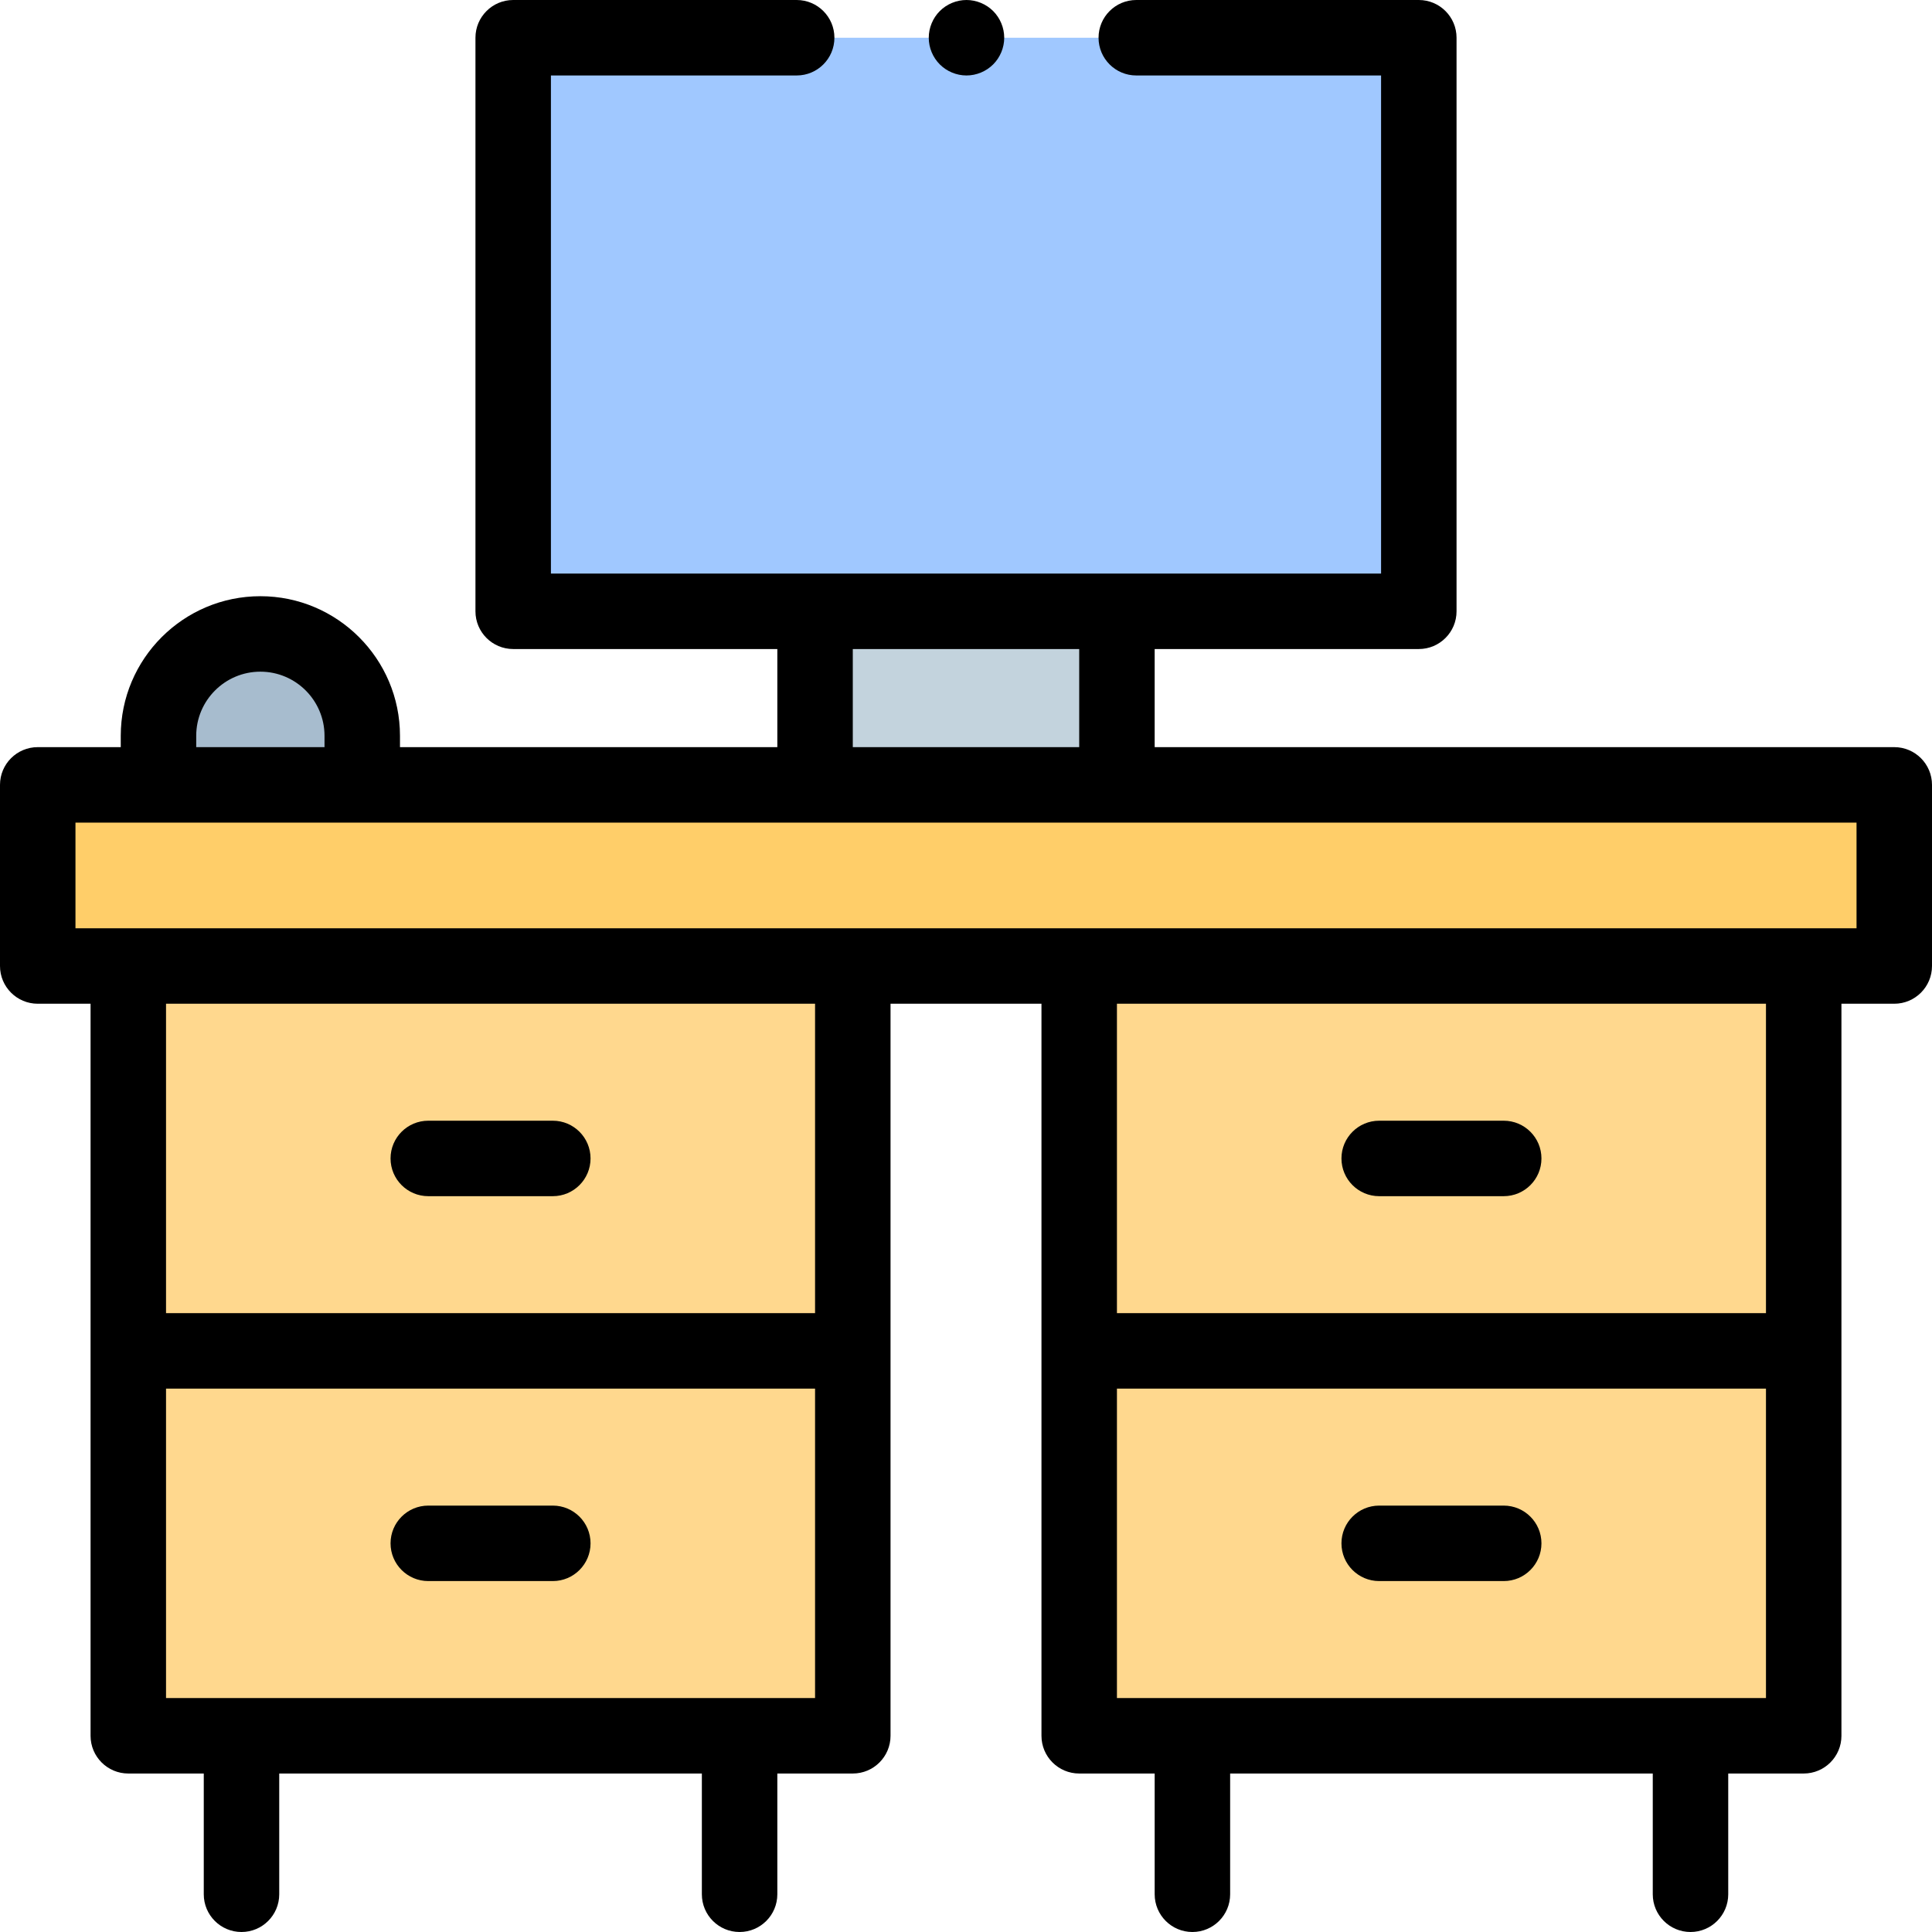 <svg id="Capa_1" enable-background="new 0 0 512 512" height="512" viewBox="0 0 512 512" width="512" xmlns="http://www.w3.org/2000/svg"><g id="XMLID_973_"><path id="XMLID_1951_" d="m286 256h192v204h-192z" fill="#ffd88e" transform="matrix(-1 0 0 -1 764 716)"/><path id="XMLID_1950_" d="m34 256h192v204h-192z" fill="#ffd88e"/><path id="XMLID_1915_" d="m10 208h492v48h-492z" fill="#ffce69"/><path id="XMLID_1914_" d="m216 162h80v46h-80z" fill="#c3d3dd"/><path id="XMLID_1882_" d="m69 168c14.912 0 27 12.088 27 27v13h-54v-13c0-14.912 12.088-27 27-27z" fill="#a7bcce"/><path id="XMLID_1848_" d="m136 10h240v152h-240z" fill="#a0c8ff"/><g id="XMLID_339_"><path id="XMLID_817_" d="m502 198h-196v-26h70c5.522 0 10-4.477 10-10v-152c0-5.523-4.478-10-10-10h-74.873c-5.523 0-10 4.477-10 10s4.477 10 10 10h64.873v132h-220v-132h65.128c5.523 0 10-4.477 10-10s-4.477-10-10-10h-75.128c-5.523 0-10 4.477-10 10v152c0 5.523 4.477 10 10 10h70v26h-100v-3c0-20.402-16.598-37-37-37s-37 16.598-37 37v3h-22c-5.523 0-10 4.477-10 10v48c0 5.522 4.477 10 10 10h14v194c0 5.522 4.478 10 10 10h20v32c0 5.522 4.478 10 10 10s10-4.478 10-10v-32h112v32c0 5.522 4.477 10 10 10s10-4.478 10-10v-32h20c5.523 0 10-4.478 10-10v-194h40v194c0 5.522 4.478 10 10 10h20v32c0 5.522 4.478 10 10 10s10-4.478 10-10v-32h112v32c0 5.522 4.478 10 10 10s10-4.478 10-10v-32h20c5.522 0 10-4.478 10-10v-194h14c5.522 0 10-4.478 10-10v-48c0-5.523-4.478-10-10-10zm-276-26h60v26h-60zm-174 23c0-9.374 7.626-17 17-17s17 7.626 17 17v3h-34zm-8 255v-82h172v82zm172-102h-172v-82h172zm80 102v-82h172v82zm172-102h-172v-82h172zm24-102h-472v-28h472z"/><path id="XMLID_838_" d="m365.5 317h33c5.522 0 10-4.478 10-10s-4.478-10-10-10h-33c-5.522 0-10 4.478-10 10s4.478 10 10 10z"/><path id="XMLID_839_" d="m398.5 399h-33c-5.522 0-10 4.478-10 10s4.478 10 10 10h33c5.522 0 10-4.478 10-10s-4.478-10-10-10z"/><path id="XMLID_840_" d="m113.5 317h33c5.523 0 10-4.478 10-10s-4.477-10-10-10h-33c-5.522 0-10 4.478-10 10s4.478 10 10 10z"/><path id="XMLID_841_" d="m146.5 399h-33c-5.522 0-10 4.478-10 10s4.478 10 10 10h33c5.523 0 10-4.478 10-10s-4.477-10-10-10z"/><path id="XMLID_842_" d="m256.13 20c2.63 0 5.21-1.07 7.07-2.931 1.859-1.859 2.93-4.439 2.93-7.069s-1.07-5.21-2.93-7.07c-1.87-1.86-4.44-2.93-7.07-2.93-2.64 0-5.21 1.069-7.07 2.93-1.859 1.86-2.93 4.44-2.93 7.07 0 2.64 1.07 5.21 2.93 7.069 1.86 1.861 4.43 2.931 7.07 2.931z"/></g></g></svg>